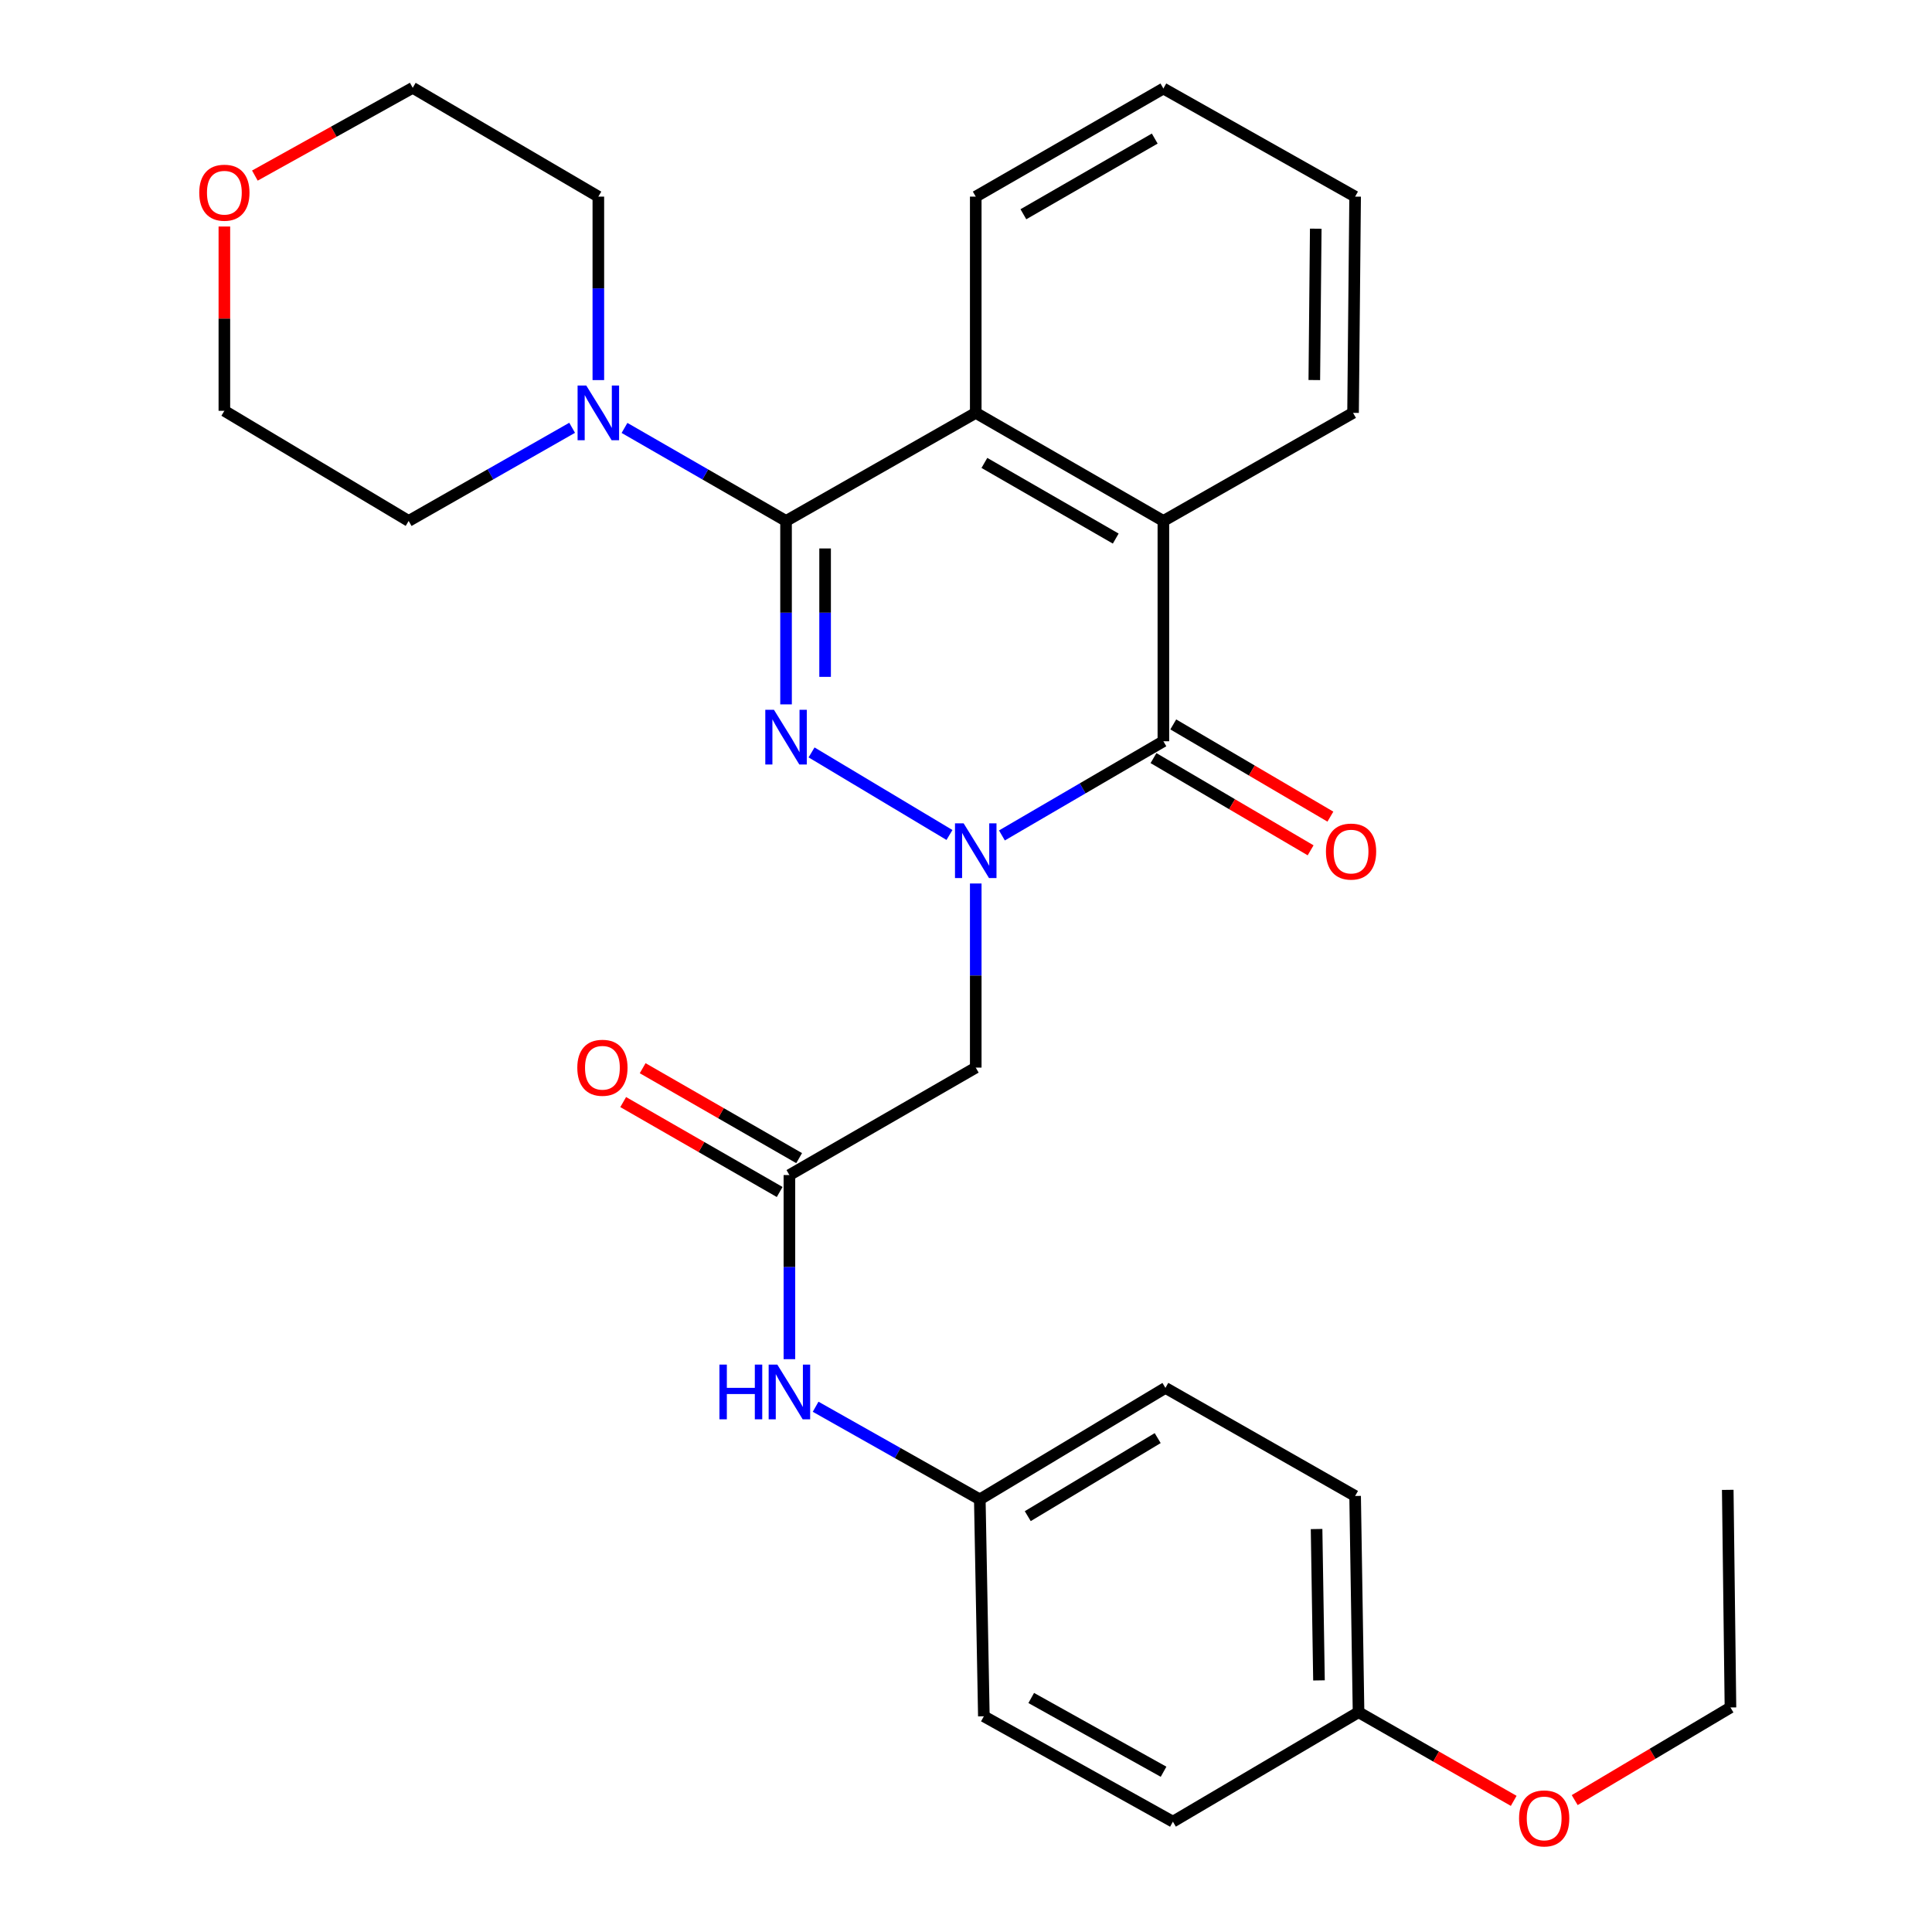 <?xml version='1.0' encoding='iso-8859-1'?>
<svg version='1.1' baseProfile='full'
              xmlns='http://www.w3.org/2000/svg'
                      xmlns:rdkit='http://www.rdkit.org/xml'
                      xmlns:xlink='http://www.w3.org/1999/xlink'
                  xml:space='preserve'
width='1000px' height='1000px' viewBox='0 0 1000 1000'>
<!-- END OF HEADER -->
<rect style='opacity:1.0;fill:#FFFFFF;stroke:none' width='1000' height='1000' x='0' y='0'> </rect>
<path class='bond-0' d='M 491.442,432.186 L 420.06,389.448' style='fill:none;fill-rule:evenodd;stroke:#0000FF;stroke-width:6px;stroke-linecap:butt;stroke-linejoin:miter;stroke-opacity:1' />
<path class='bond-2' d='M 518.594,432.424 L 560.379,408.05' style='fill:none;fill-rule:evenodd;stroke:#0000FF;stroke-width:6px;stroke-linecap:butt;stroke-linejoin:miter;stroke-opacity:1' />
<path class='bond-2' d='M 560.379,408.05 L 602.164,383.676' style='fill:none;fill-rule:evenodd;stroke:#000000;stroke-width:6px;stroke-linecap:butt;stroke-linejoin:miter;stroke-opacity:1' />
<path class='bond-5' d='M 505.043,457.295 L 505.043,504.943' style='fill:none;fill-rule:evenodd;stroke:#0000FF;stroke-width:6px;stroke-linecap:butt;stroke-linejoin:miter;stroke-opacity:1' />
<path class='bond-5' d='M 505.043,504.943 L 505.043,552.59' style='fill:none;fill-rule:evenodd;stroke:#000000;stroke-width:6px;stroke-linecap:butt;stroke-linejoin:miter;stroke-opacity:1' />
<path class='bond-1' d='M 406.855,364.584 L 406.855,317.112' style='fill:none;fill-rule:evenodd;stroke:#0000FF;stroke-width:6px;stroke-linecap:butt;stroke-linejoin:miter;stroke-opacity:1' />
<path class='bond-1' d='M 406.855,317.112 L 406.855,269.64' style='fill:none;fill-rule:evenodd;stroke:#000000;stroke-width:6px;stroke-linecap:butt;stroke-linejoin:miter;stroke-opacity:1' />
<path class='bond-1' d='M 427.072,350.343 L 427.072,317.112' style='fill:none;fill-rule:evenodd;stroke:#0000FF;stroke-width:6px;stroke-linecap:butt;stroke-linejoin:miter;stroke-opacity:1' />
<path class='bond-1' d='M 427.072,317.112 L 427.072,283.882' style='fill:none;fill-rule:evenodd;stroke:#000000;stroke-width:6px;stroke-linecap:butt;stroke-linejoin:miter;stroke-opacity:1' />
<path class='bond-6' d='M 406.855,269.64 L 365.049,245.567' style='fill:none;fill-rule:evenodd;stroke:#000000;stroke-width:6px;stroke-linecap:butt;stroke-linejoin:miter;stroke-opacity:1' />
<path class='bond-6' d='M 365.049,245.567 L 323.243,221.493' style='fill:none;fill-rule:evenodd;stroke:#0000FF;stroke-width:6px;stroke-linecap:butt;stroke-linejoin:miter;stroke-opacity:1' />
<path class='bond-29' d='M 406.855,269.64 L 505.043,213.695' style='fill:none;fill-rule:evenodd;stroke:#000000;stroke-width:6px;stroke-linecap:butt;stroke-linejoin:miter;stroke-opacity:1' />
<path class='bond-4' d='M 602.164,383.676 L 602.164,269.64' style='fill:none;fill-rule:evenodd;stroke:#000000;stroke-width:6px;stroke-linecap:butt;stroke-linejoin:miter;stroke-opacity:1' />
<path class='bond-9' d='M 597.047,392.394 L 637.711,416.259' style='fill:none;fill-rule:evenodd;stroke:#000000;stroke-width:6px;stroke-linecap:butt;stroke-linejoin:miter;stroke-opacity:1' />
<path class='bond-9' d='M 637.711,416.259 L 678.375,440.124' style='fill:none;fill-rule:evenodd;stroke:#FF0000;stroke-width:6px;stroke-linecap:butt;stroke-linejoin:miter;stroke-opacity:1' />
<path class='bond-9' d='M 607.281,374.958 L 647.944,398.823' style='fill:none;fill-rule:evenodd;stroke:#000000;stroke-width:6px;stroke-linecap:butt;stroke-linejoin:miter;stroke-opacity:1' />
<path class='bond-9' d='M 647.944,398.823 L 688.608,422.688' style='fill:none;fill-rule:evenodd;stroke:#FF0000;stroke-width:6px;stroke-linecap:butt;stroke-linejoin:miter;stroke-opacity:1' />
<path class='bond-3' d='M 505.043,213.695 L 602.164,269.64' style='fill:none;fill-rule:evenodd;stroke:#000000;stroke-width:6px;stroke-linecap:butt;stroke-linejoin:miter;stroke-opacity:1' />
<path class='bond-3' d='M 509.52,239.605 L 577.505,278.767' style='fill:none;fill-rule:evenodd;stroke:#000000;stroke-width:6px;stroke-linecap:butt;stroke-linejoin:miter;stroke-opacity:1' />
<path class='bond-14' d='M 505.043,213.695 L 505.043,101.77' style='fill:none;fill-rule:evenodd;stroke:#000000;stroke-width:6px;stroke-linecap:butt;stroke-linejoin:miter;stroke-opacity:1' />
<path class='bond-17' d='M 602.164,269.64 L 700.341,213.695' style='fill:none;fill-rule:evenodd;stroke:#000000;stroke-width:6px;stroke-linecap:butt;stroke-linejoin:miter;stroke-opacity:1' />
<path class='bond-7' d='M 505.043,552.59 L 408.596,608.21' style='fill:none;fill-rule:evenodd;stroke:#000000;stroke-width:6px;stroke-linecap:butt;stroke-linejoin:miter;stroke-opacity:1' />
<path class='bond-20' d='M 296.136,221.425 L 253.83,245.532' style='fill:none;fill-rule:evenodd;stroke:#0000FF;stroke-width:6px;stroke-linecap:butt;stroke-linejoin:miter;stroke-opacity:1' />
<path class='bond-20' d='M 253.83,245.532 L 211.524,269.64' style='fill:none;fill-rule:evenodd;stroke:#000000;stroke-width:6px;stroke-linecap:butt;stroke-linejoin:miter;stroke-opacity:1' />
<path class='bond-21' d='M 309.701,196.737 L 309.701,149.254' style='fill:none;fill-rule:evenodd;stroke:#0000FF;stroke-width:6px;stroke-linecap:butt;stroke-linejoin:miter;stroke-opacity:1' />
<path class='bond-21' d='M 309.701,149.254 L 309.701,101.77' style='fill:none;fill-rule:evenodd;stroke:#000000;stroke-width:6px;stroke-linecap:butt;stroke-linejoin:miter;stroke-opacity:1' />
<path class='bond-8' d='M 408.596,608.21 L 408.596,655.857' style='fill:none;fill-rule:evenodd;stroke:#000000;stroke-width:6px;stroke-linecap:butt;stroke-linejoin:miter;stroke-opacity:1' />
<path class='bond-8' d='M 408.596,655.857 L 408.596,703.504' style='fill:none;fill-rule:evenodd;stroke:#0000FF;stroke-width:6px;stroke-linecap:butt;stroke-linejoin:miter;stroke-opacity:1' />
<path class='bond-10' d='M 413.633,599.445 L 373.136,576.173' style='fill:none;fill-rule:evenodd;stroke:#000000;stroke-width:6px;stroke-linecap:butt;stroke-linejoin:miter;stroke-opacity:1' />
<path class='bond-10' d='M 373.136,576.173 L 332.64,552.9' style='fill:none;fill-rule:evenodd;stroke:#FF0000;stroke-width:6px;stroke-linecap:butt;stroke-linejoin:miter;stroke-opacity:1' />
<path class='bond-10' d='M 403.559,616.974 L 363.063,593.702' style='fill:none;fill-rule:evenodd;stroke:#000000;stroke-width:6px;stroke-linecap:butt;stroke-linejoin:miter;stroke-opacity:1' />
<path class='bond-10' d='M 363.063,593.702 L 322.566,570.429' style='fill:none;fill-rule:evenodd;stroke:#FF0000;stroke-width:6px;stroke-linecap:butt;stroke-linejoin:miter;stroke-opacity:1' />
<path class='bond-12' d='M 422.165,728.128 L 464.654,752.103' style='fill:none;fill-rule:evenodd;stroke:#0000FF;stroke-width:6px;stroke-linecap:butt;stroke-linejoin:miter;stroke-opacity:1' />
<path class='bond-12' d='M 464.654,752.103 L 507.143,776.079' style='fill:none;fill-rule:evenodd;stroke:#000000;stroke-width:6px;stroke-linecap:butt;stroke-linejoin:miter;stroke-opacity:1' />
<path class='bond-11' d='M 131.922,90.881 L 172.773,68.168' style='fill:none;fill-rule:evenodd;stroke:#FF0000;stroke-width:6px;stroke-linecap:butt;stroke-linejoin:miter;stroke-opacity:1' />
<path class='bond-11' d='M 172.773,68.168 L 213.624,45.455' style='fill:none;fill-rule:evenodd;stroke:#000000;stroke-width:6px;stroke-linecap:butt;stroke-linejoin:miter;stroke-opacity:1' />
<path class='bond-31' d='M 116.133,117.243 L 116.133,164.935' style='fill:none;fill-rule:evenodd;stroke:#FF0000;stroke-width:6px;stroke-linecap:butt;stroke-linejoin:miter;stroke-opacity:1' />
<path class='bond-31' d='M 116.133,164.935 L 116.133,212.628' style='fill:none;fill-rule:evenodd;stroke:#000000;stroke-width:6px;stroke-linecap:butt;stroke-linejoin:miter;stroke-opacity:1' />
<path class='bond-15' d='M 507.143,776.079 L 509.244,888.352' style='fill:none;fill-rule:evenodd;stroke:#000000;stroke-width:6px;stroke-linecap:butt;stroke-linejoin:miter;stroke-opacity:1' />
<path class='bond-16' d='M 507.143,776.079 L 603.22,718.371' style='fill:none;fill-rule:evenodd;stroke:#000000;stroke-width:6px;stroke-linecap:butt;stroke-linejoin:miter;stroke-opacity:1' />
<path class='bond-16' d='M 531.965,784.754 L 599.218,744.358' style='fill:none;fill-rule:evenodd;stroke:#000000;stroke-width:6px;stroke-linecap:butt;stroke-linejoin:miter;stroke-opacity:1' />
<path class='bond-13' d='M 703.182,886.24 L 701.408,774.316' style='fill:none;fill-rule:evenodd;stroke:#000000;stroke-width:6px;stroke-linecap:butt;stroke-linejoin:miter;stroke-opacity:1' />
<path class='bond-13' d='M 682.702,869.772 L 681.459,791.425' style='fill:none;fill-rule:evenodd;stroke:#000000;stroke-width:6px;stroke-linecap:butt;stroke-linejoin:miter;stroke-opacity:1' />
<path class='bond-22' d='M 703.182,886.24 L 743.337,909.181' style='fill:none;fill-rule:evenodd;stroke:#000000;stroke-width:6px;stroke-linecap:butt;stroke-linejoin:miter;stroke-opacity:1' />
<path class='bond-22' d='M 743.337,909.181 L 783.492,932.122' style='fill:none;fill-rule:evenodd;stroke:#FF0000;stroke-width:6px;stroke-linecap:butt;stroke-linejoin:miter;stroke-opacity:1' />
<path class='bond-32' d='M 703.182,886.24 L 607.095,942.893' style='fill:none;fill-rule:evenodd;stroke:#000000;stroke-width:6px;stroke-linecap:butt;stroke-linejoin:miter;stroke-opacity:1' />
<path class='bond-30' d='M 505.043,101.77 L 602.164,45.814' style='fill:none;fill-rule:evenodd;stroke:#000000;stroke-width:6px;stroke-linecap:butt;stroke-linejoin:miter;stroke-opacity:1' />
<path class='bond-30' d='M 529.704,110.895 L 597.689,71.725' style='fill:none;fill-rule:evenodd;stroke:#000000;stroke-width:6px;stroke-linecap:butt;stroke-linejoin:miter;stroke-opacity:1' />
<path class='bond-19' d='M 509.244,888.352 L 607.095,942.893' style='fill:none;fill-rule:evenodd;stroke:#000000;stroke-width:6px;stroke-linecap:butt;stroke-linejoin:miter;stroke-opacity:1' />
<path class='bond-19' d='M 533.765,878.874 L 602.26,917.053' style='fill:none;fill-rule:evenodd;stroke:#000000;stroke-width:6px;stroke-linecap:butt;stroke-linejoin:miter;stroke-opacity:1' />
<path class='bond-18' d='M 603.22,718.371 L 701.408,774.316' style='fill:none;fill-rule:evenodd;stroke:#000000;stroke-width:6px;stroke-linecap:butt;stroke-linejoin:miter;stroke-opacity:1' />
<path class='bond-27' d='M 700.341,213.695 L 701.408,101.77' style='fill:none;fill-rule:evenodd;stroke:#000000;stroke-width:6px;stroke-linecap:butt;stroke-linejoin:miter;stroke-opacity:1' />
<path class='bond-27' d='M 680.285,196.713 L 681.031,118.366' style='fill:none;fill-rule:evenodd;stroke:#000000;stroke-width:6px;stroke-linecap:butt;stroke-linejoin:miter;stroke-opacity:1' />
<path class='bond-24' d='M 211.524,269.64 L 116.133,212.628' style='fill:none;fill-rule:evenodd;stroke:#000000;stroke-width:6px;stroke-linecap:butt;stroke-linejoin:miter;stroke-opacity:1' />
<path class='bond-23' d='M 309.701,101.77 L 213.624,45.455' style='fill:none;fill-rule:evenodd;stroke:#000000;stroke-width:6px;stroke-linecap:butt;stroke-linejoin:miter;stroke-opacity:1' />
<path class='bond-25' d='M 815.063,931.73 L 855.373,907.755' style='fill:none;fill-rule:evenodd;stroke:#FF0000;stroke-width:6px;stroke-linecap:butt;stroke-linejoin:miter;stroke-opacity:1' />
<path class='bond-25' d='M 855.373,907.755 L 895.683,883.781' style='fill:none;fill-rule:evenodd;stroke:#000000;stroke-width:6px;stroke-linecap:butt;stroke-linejoin:miter;stroke-opacity:1' />
<path class='bond-28' d='M 895.683,883.781 L 894.279,771.149' style='fill:none;fill-rule:evenodd;stroke:#000000;stroke-width:6px;stroke-linecap:butt;stroke-linejoin:miter;stroke-opacity:1' />
<path class='bond-26' d='M 602.164,45.814 L 701.408,101.77' style='fill:none;fill-rule:evenodd;stroke:#000000;stroke-width:6px;stroke-linecap:butt;stroke-linejoin:miter;stroke-opacity:1' />
<path  class='atom-0' d='M 498.783 426.169
L 508.063 441.169
Q 508.983 442.649, 510.463 445.329
Q 511.943 448.009, 512.023 448.169
L 512.023 426.169
L 515.783 426.169
L 515.783 454.489
L 511.903 454.489
L 501.943 438.089
Q 500.783 436.169, 499.543 433.969
Q 498.343 431.769, 497.983 431.089
L 497.983 454.489
L 494.303 454.489
L 494.303 426.169
L 498.783 426.169
' fill='#0000FF'/>
<path  class='atom-1' d='M 400.595 367.382
L 409.875 382.382
Q 410.795 383.862, 412.275 386.542
Q 413.755 389.222, 413.835 389.382
L 413.835 367.382
L 417.595 367.382
L 417.595 395.702
L 413.715 395.702
L 403.755 379.302
Q 402.595 377.382, 401.355 375.182
Q 400.155 372.982, 399.795 372.302
L 399.795 395.702
L 396.115 395.702
L 396.115 367.382
L 400.595 367.382
' fill='#0000FF'/>
<path  class='atom-7' d='M 303.441 199.535
L 312.721 214.535
Q 313.641 216.015, 315.121 218.695
Q 316.601 221.375, 316.681 221.535
L 316.681 199.535
L 320.441 199.535
L 320.441 227.855
L 316.561 227.855
L 306.601 211.455
Q 305.441 209.535, 304.201 207.335
Q 303.001 205.135, 302.641 204.455
L 302.641 227.855
L 298.961 227.855
L 298.961 199.535
L 303.441 199.535
' fill='#0000FF'/>
<path  class='atom-9' d='M 372.376 706.311
L 376.216 706.311
L 376.216 718.351
L 390.696 718.351
L 390.696 706.311
L 394.536 706.311
L 394.536 734.631
L 390.696 734.631
L 390.696 721.551
L 376.216 721.551
L 376.216 734.631
L 372.376 734.631
L 372.376 706.311
' fill='#0000FF'/>
<path  class='atom-9' d='M 402.336 706.311
L 411.616 721.311
Q 412.536 722.791, 414.016 725.471
Q 415.496 728.151, 415.576 728.311
L 415.576 706.311
L 419.336 706.311
L 419.336 734.631
L 415.456 734.631
L 405.496 718.231
Q 404.336 716.311, 403.096 714.111
Q 401.896 711.911, 401.536 711.231
L 401.536 734.631
L 397.856 734.631
L 397.856 706.311
L 402.336 706.311
' fill='#0000FF'/>
<path  class='atom-10' d='M 686.307 440.768
Q 686.307 433.968, 689.667 430.168
Q 693.027 426.368, 699.307 426.368
Q 705.587 426.368, 708.947 430.168
Q 712.307 433.968, 712.307 440.768
Q 712.307 447.648, 708.907 451.568
Q 705.507 455.448, 699.307 455.448
Q 693.067 455.448, 689.667 451.568
Q 686.307 447.688, 686.307 440.768
M 699.307 452.248
Q 703.627 452.248, 705.947 449.368
Q 708.307 446.448, 708.307 440.768
Q 708.307 435.208, 705.947 432.408
Q 703.627 429.568, 699.307 429.568
Q 694.987 429.568, 692.627 432.368
Q 690.307 435.168, 690.307 440.768
Q 690.307 446.488, 692.627 449.368
Q 694.987 452.248, 699.307 452.248
' fill='#FF0000'/>
<path  class='atom-11' d='M 298.812 552.67
Q 298.812 545.87, 302.172 542.07
Q 305.532 538.27, 311.812 538.27
Q 318.092 538.27, 321.452 542.07
Q 324.812 545.87, 324.812 552.67
Q 324.812 559.55, 321.412 563.47
Q 318.012 567.35, 311.812 567.35
Q 305.572 567.35, 302.172 563.47
Q 298.812 559.59, 298.812 552.67
M 311.812 564.15
Q 316.132 564.15, 318.452 561.27
Q 320.812 558.35, 320.812 552.67
Q 320.812 547.11, 318.452 544.31
Q 316.132 541.47, 311.812 541.47
Q 307.492 541.47, 305.132 544.27
Q 302.812 547.07, 302.812 552.67
Q 302.812 558.39, 305.132 561.27
Q 307.492 564.15, 311.812 564.15
' fill='#FF0000'/>
<path  class='atom-12' d='M 103.133 99.739
Q 103.133 92.939, 106.493 89.139
Q 109.853 85.339, 116.133 85.339
Q 122.413 85.339, 125.773 89.139
Q 129.133 92.939, 129.133 99.739
Q 129.133 106.619, 125.733 110.539
Q 122.333 114.419, 116.133 114.419
Q 109.893 114.419, 106.493 110.539
Q 103.133 106.659, 103.133 99.739
M 116.133 111.219
Q 120.453 111.219, 122.773 108.339
Q 125.133 105.419, 125.133 99.739
Q 125.133 94.179, 122.773 91.379
Q 120.453 88.539, 116.133 88.539
Q 111.813 88.539, 109.453 91.339
Q 107.133 94.139, 107.133 99.739
Q 107.133 105.459, 109.453 108.339
Q 111.813 111.219, 116.133 111.219
' fill='#FF0000'/>
<path  class='atom-23' d='M 786.259 941.21
Q 786.259 934.41, 789.619 930.61
Q 792.979 926.81, 799.259 926.81
Q 805.539 926.81, 808.899 930.61
Q 812.259 934.41, 812.259 941.21
Q 812.259 948.09, 808.859 952.01
Q 805.459 955.89, 799.259 955.89
Q 793.019 955.89, 789.619 952.01
Q 786.259 948.13, 786.259 941.21
M 799.259 952.69
Q 803.579 952.69, 805.899 949.81
Q 808.259 946.89, 808.259 941.21
Q 808.259 935.65, 805.899 932.85
Q 803.579 930.01, 799.259 930.01
Q 794.939 930.01, 792.579 932.81
Q 790.259 935.61, 790.259 941.21
Q 790.259 946.93, 792.579 949.81
Q 794.939 952.69, 799.259 952.69
' fill='#FF0000'/>
</svg>
